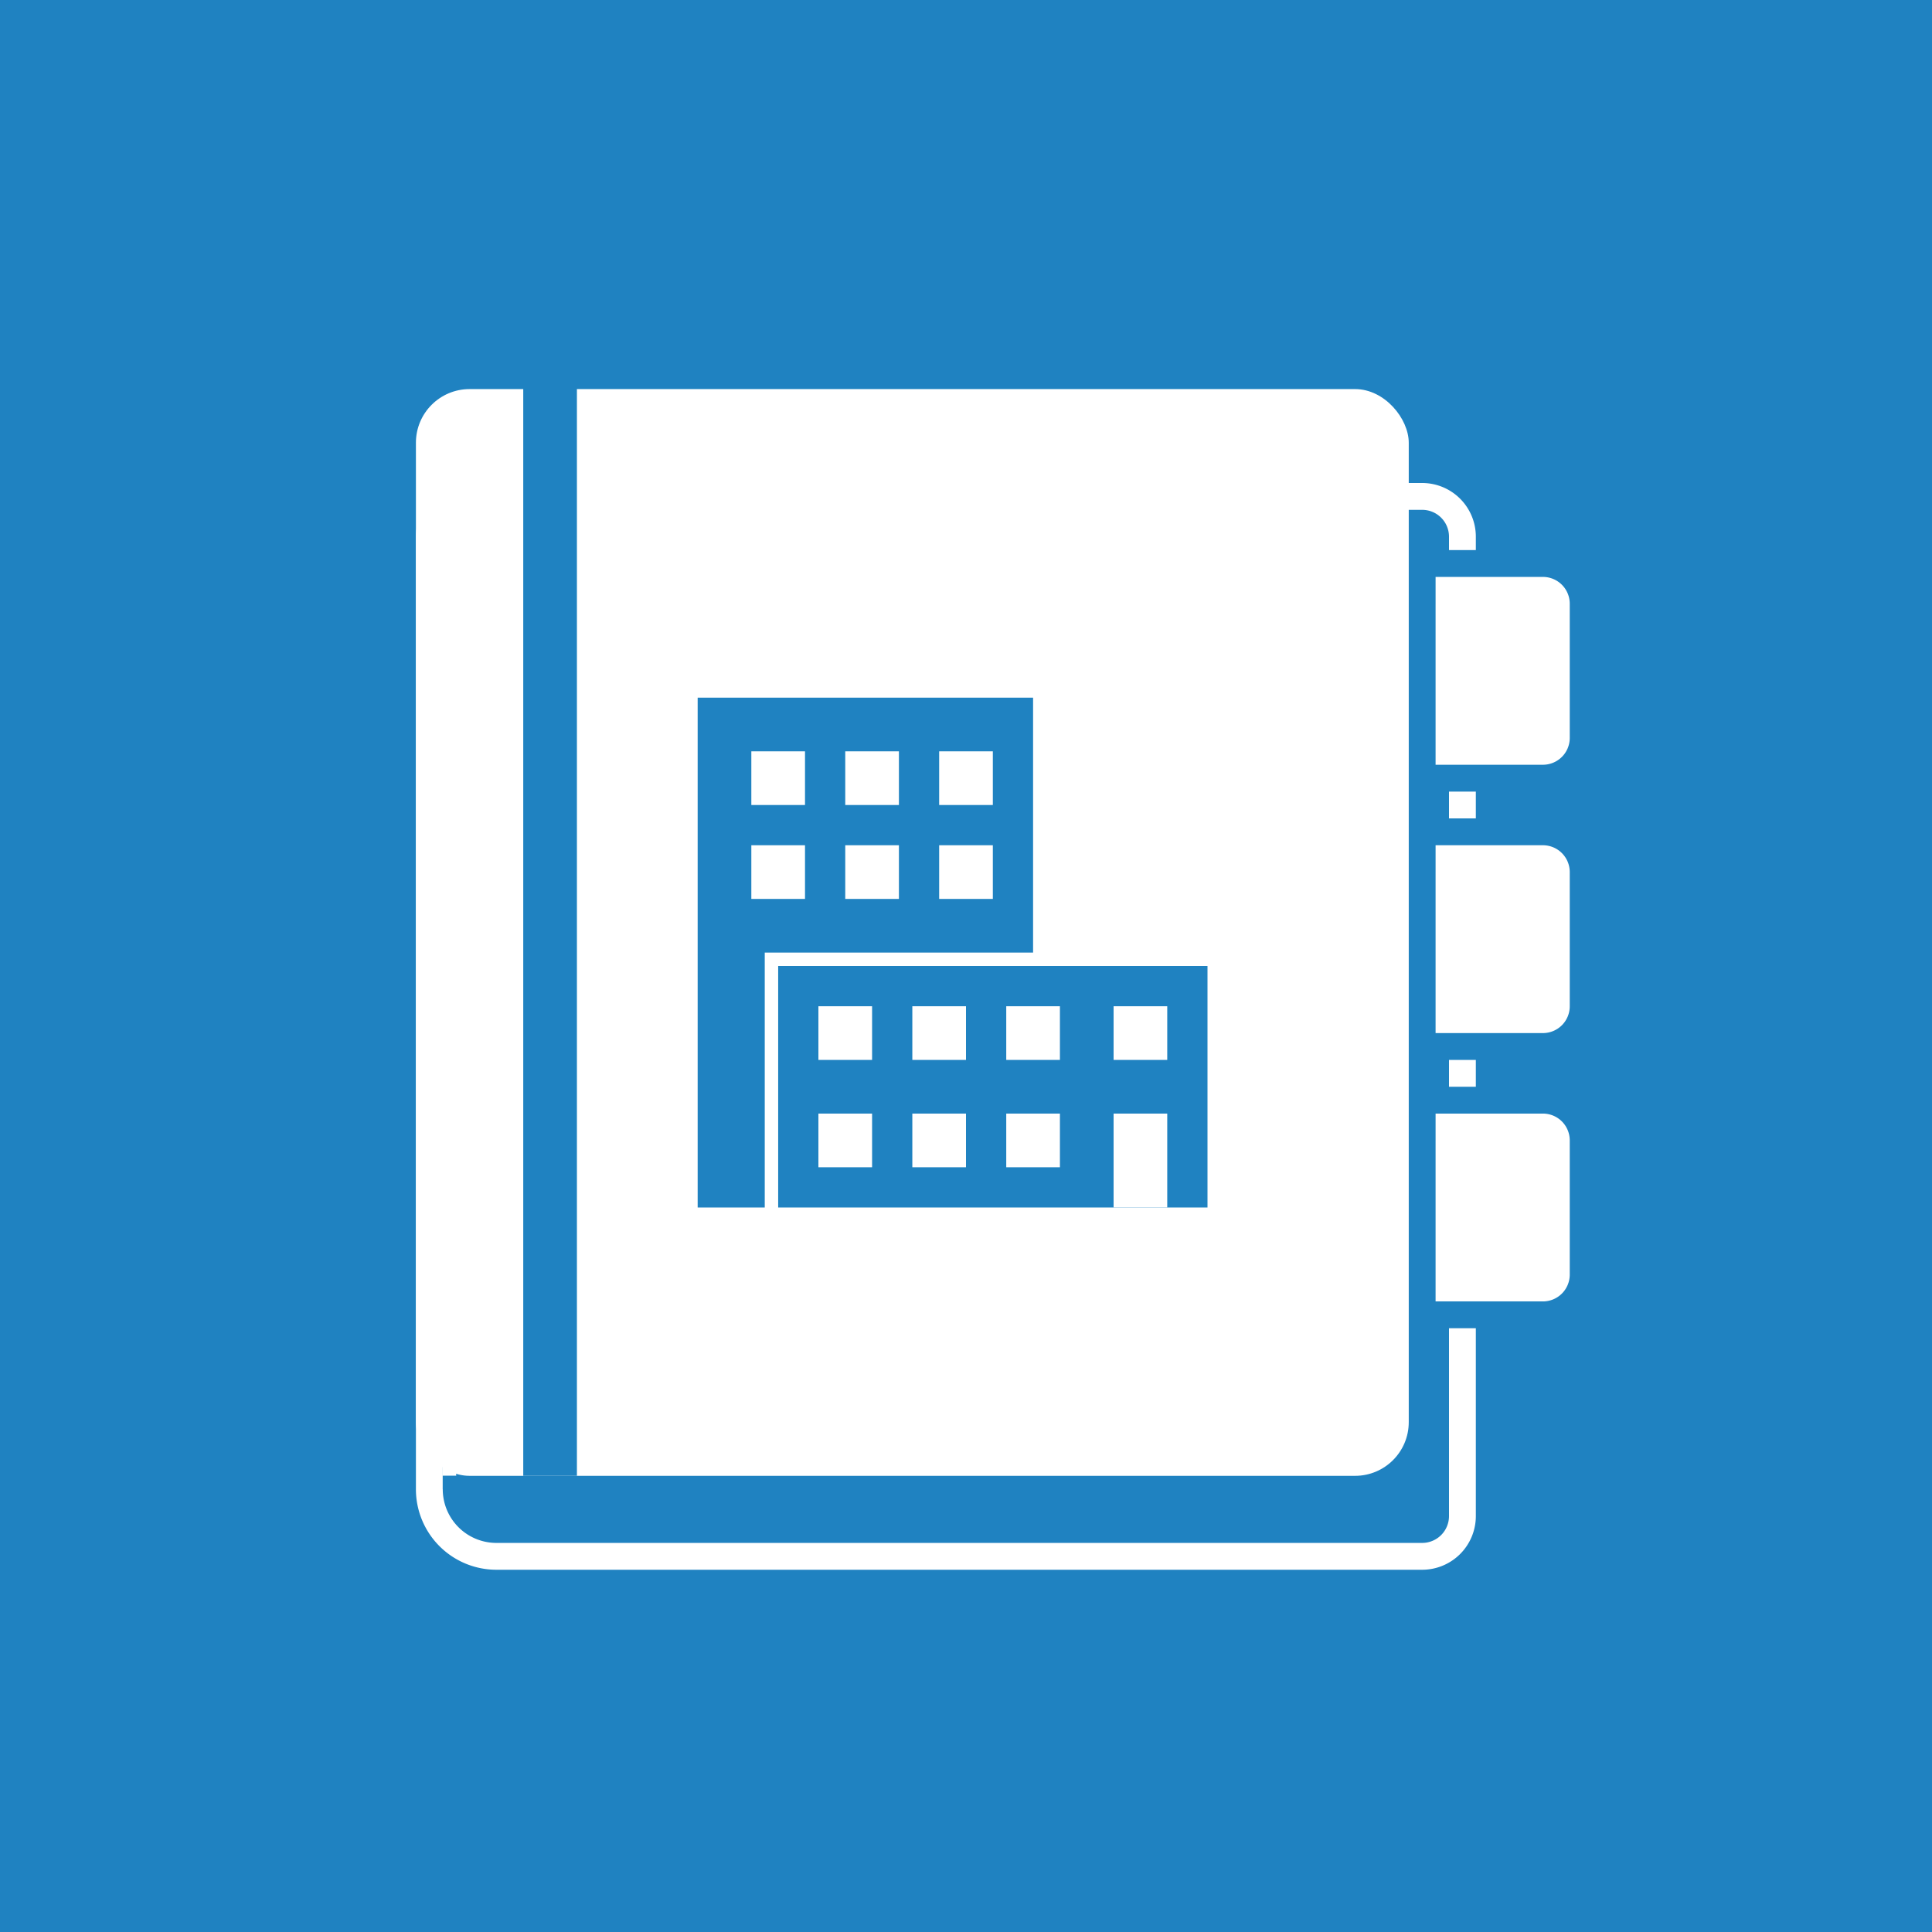 <svg id="Ebene_1" data-name="Ebene 1" xmlns="http://www.w3.org/2000/svg" viewBox="0 0 144 144"><defs><style>.cls-1{fill:#1f82c1;}.cls-2{fill:#fff;}.cls-3{opacity:0.2;}.cls-4{fill:#cb2828;}</style></defs><rect class="cls-1" width="144" height="144"/><path class="cls-1" d="M37,116a5,5,0,0,1-5-5V40a3,3,0,0,1,3-3h71a3,3,0,0,1,3,3v73a3,3,0,0,1-3,3Z"/><path class="cls-2" d="M106,38a2,2,0,0,1,2,2v73a2,2,0,0,1-2,2H37a4,4,0,0,1-4-4V40a2,2,0,0,1,2-2h71m0-2H35a4,4,0,0,0-4,4v71a6,6,0,0,0,6,6h69a4,4,0,0,0,4-4V40a4,4,0,0,0-4-4Z"/><path class="cls-2" d="M106,58V42h9a3,3,0,0,1,3,3V55a3,3,0,0,1-3,3Z"/><path class="cls-1" d="M115,43a2,2,0,0,1,2,2V55a2,2,0,0,1-2,2h-8V43h8m0-2H105V59h10a4,4,0,0,0,4-4V45a4,4,0,0,0-4-4Z"/><path class="cls-2" d="M106,78V62h9a3,3,0,0,1,3,3V75a3,3,0,0,1-3,3Z"/><path class="cls-1" d="M115,63a2,2,0,0,1,2,2V75a2,2,0,0,1-2,2h-8V63h8m0-2H105V79h10a4,4,0,0,0,4-4V65a4,4,0,0,0-4-4Z"/><path class="cls-2" d="M106,98V82h9a3,3,0,0,1,3,3V95a3,3,0,0,1-3,3Z"/><path class="cls-1" d="M115,83a2,2,0,0,1,2,2V95a2,2,0,0,1-2,2h-8V83h8m0-2H105V99h10a4,4,0,0,0,4-4V85a4,4,0,0,0-4-4Z"/><rect class="cls-2" x="31" y="29" width="74" height="81" rx="4"/><rect class="cls-1" x="39" y="27" width="4" height="83"/><g class="cls-3"><rect class="cls-4" x="34.7" y="106.7" width="0.8" height="0.8"/><polygon class="cls-2" points="36 106.2 34.2 106.2 34.2 108 36 108 36 106.2 36 106.2"/></g><rect class="cls-2" x="66.6" y="66.6" width="10.8" height="3.6"/><rect class="cls-1" x="52" y="52" width="25" height="38"/><rect class="cls-1" x="57.5" y="71.5" width="33" height="19"/><path class="cls-2" d="M90,72V90H58V72H90m1-1H57V91H91V71Z"/><rect class="cls-2" x="56" y="56" width="4" height="4"/><rect class="cls-2" x="56" y="63" width="4" height="4"/><rect class="cls-2" x="63" y="56" width="4" height="4"/><rect class="cls-2" x="63" y="63" width="4" height="4"/><rect class="cls-2" x="70" y="56" width="4" height="4"/><rect class="cls-2" x="70" y="63" width="4" height="4"/><rect class="cls-2" x="61" y="75" width="4" height="4"/><rect class="cls-2" x="68" y="75" width="4" height="4"/><rect class="cls-2" x="75" y="75" width="4" height="4"/><rect class="cls-2" x="75" y="83" width="4" height="4"/><rect class="cls-2" x="68" y="83" width="4" height="4"/><rect class="cls-2" x="61" y="83" width="4" height="4"/><rect class="cls-2" x="83" y="75" width="4" height="4"/><rect class="cls-2" x="83" y="83" width="4" height="7"/><rect class="cls-2" x="33" y="109" width="1" height="1"/><rect class="cls-1" x="33" y="110" width="1" height="1"/></svg>